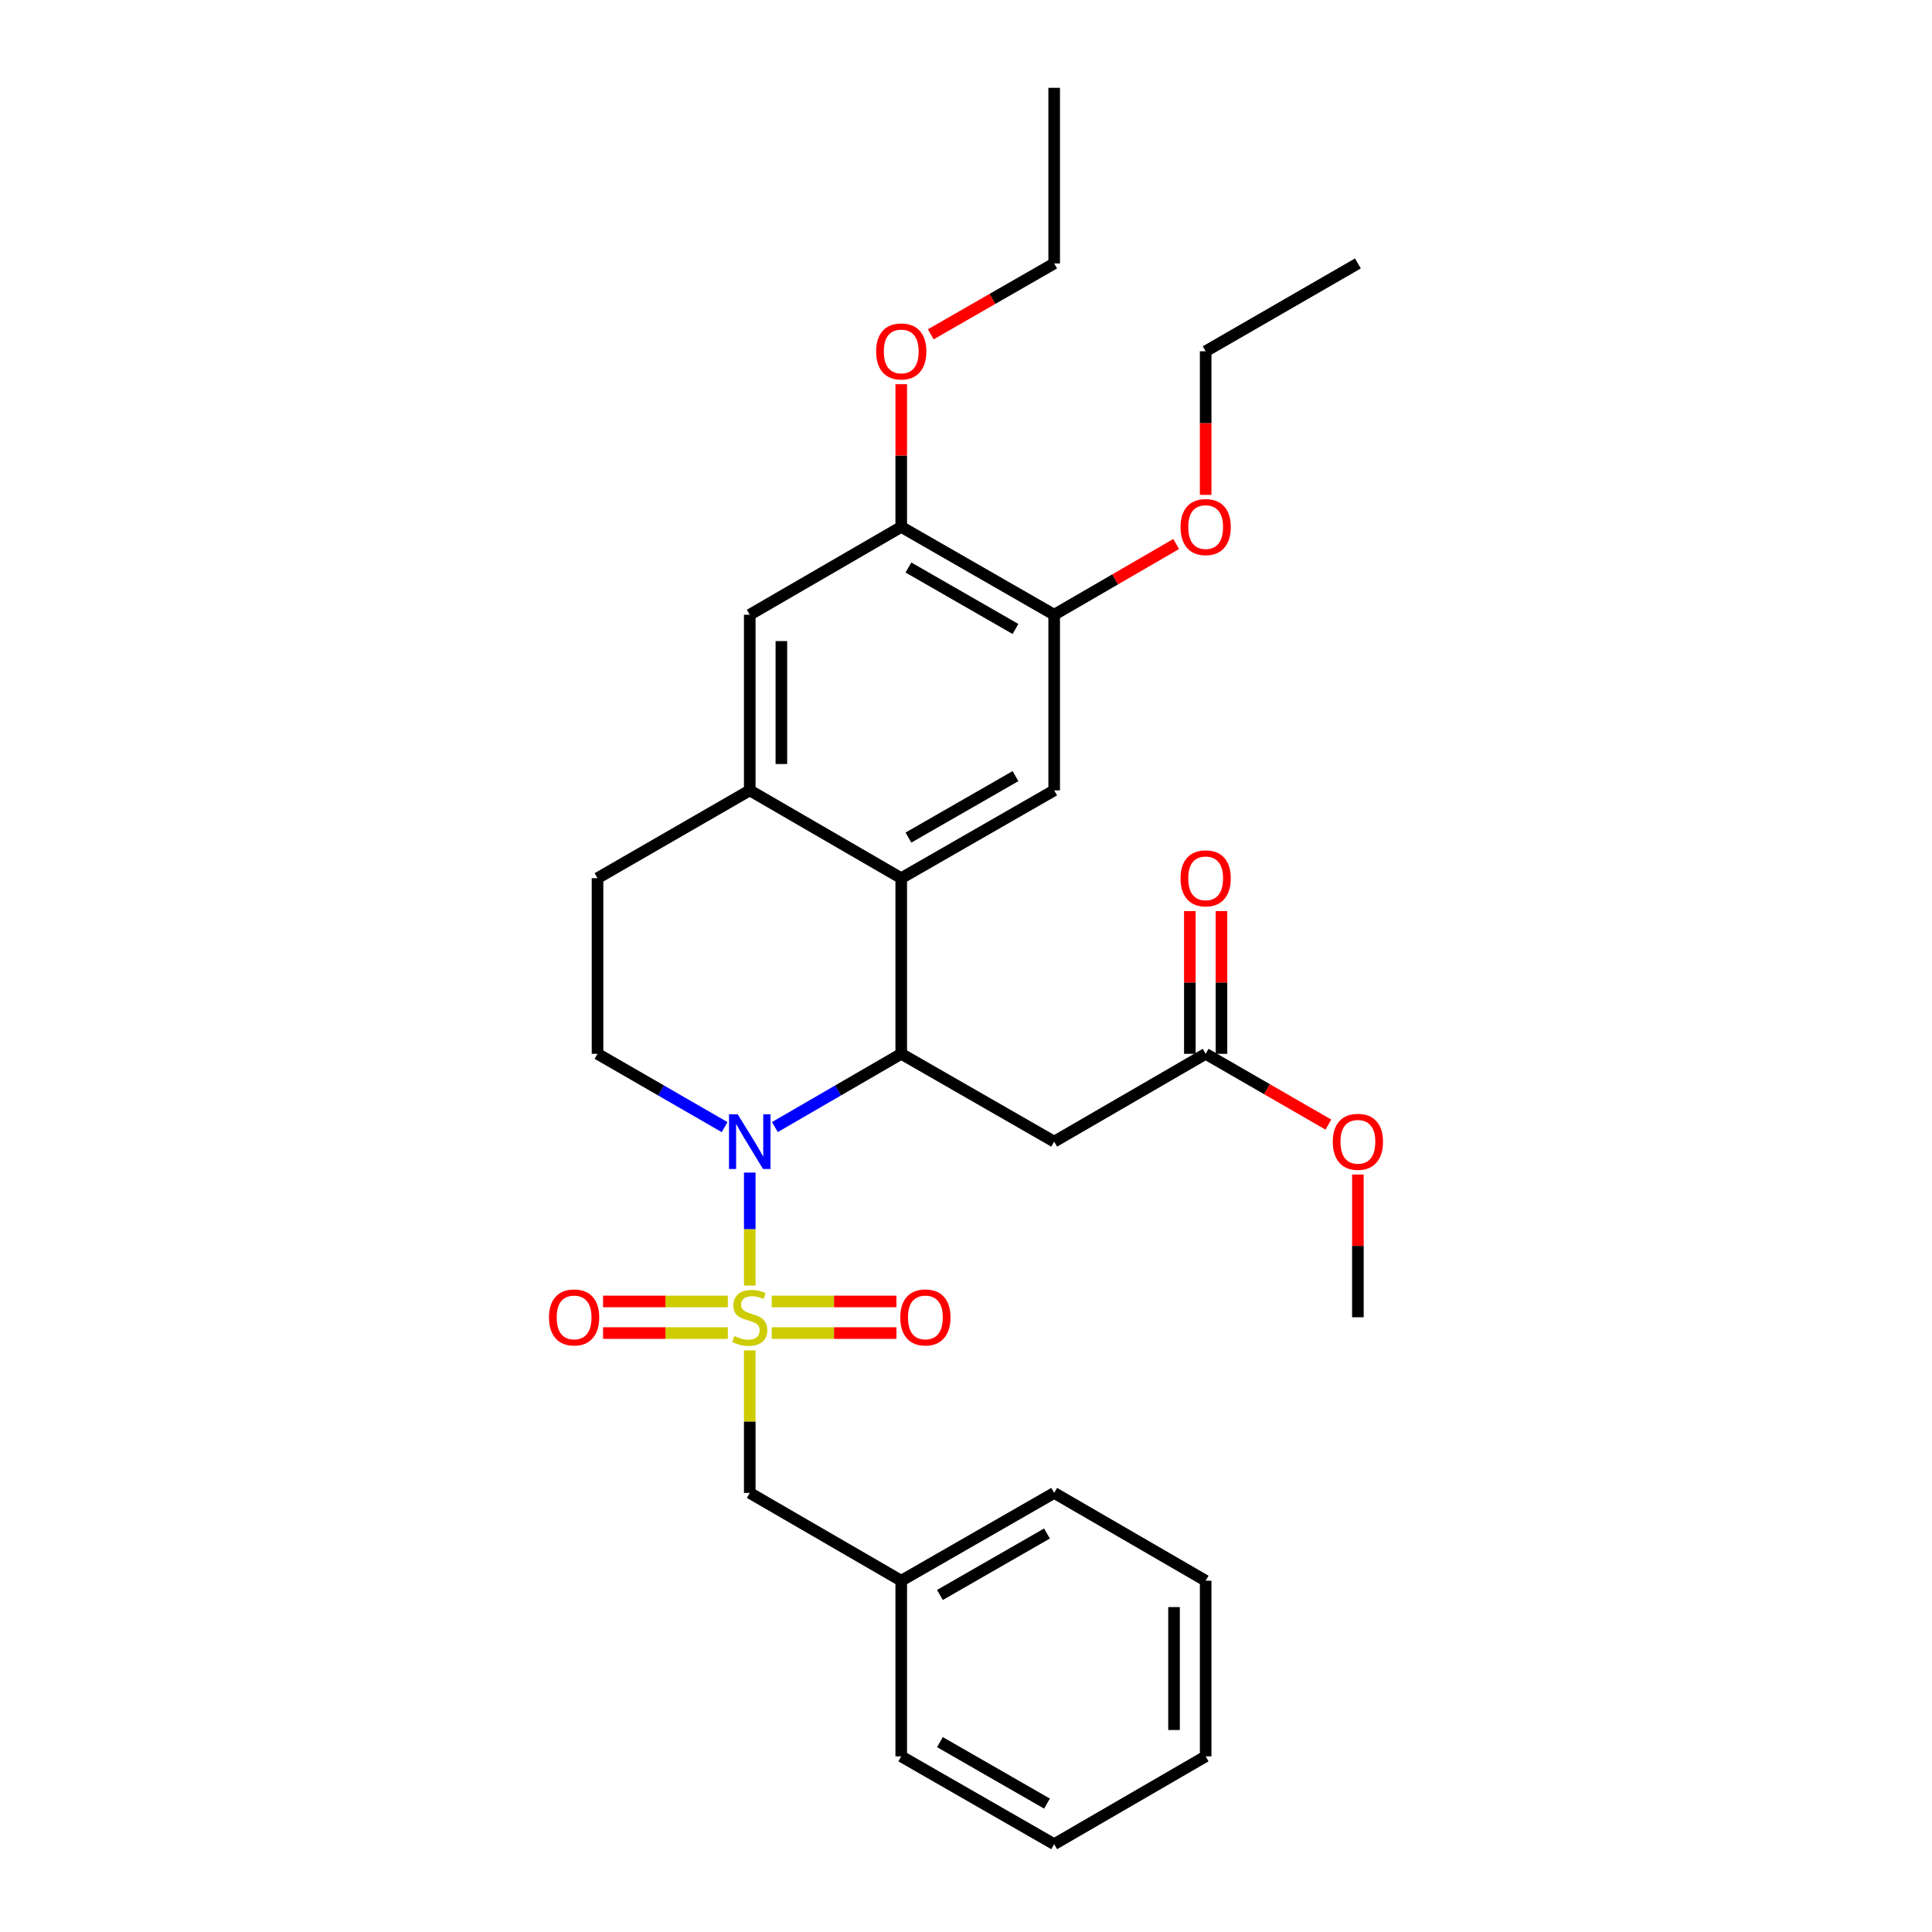 <?xml version='1.0' encoding='iso-8859-1'?>
<svg version='1.1' baseProfile='full'
              xmlns='http://www.w3.org/2000/svg'
                      xmlns:rdkit='http://www.rdkit.org/xml'
                      xmlns:xlink='http://www.w3.org/1999/xlink'
                  xml:space='preserve'
width='1000px' height='1000px' viewBox='0 0 1000 1000'>
<!-- END OF HEADER -->
<rect style='opacity:1.0;fill:#FFFFFF;stroke:none' width='1000' height='1000' x='0' y='0'> </rect>
<path class='bond-0' d='M 388.073,665.422 L 388.073,636.176' style='fill:none;fill-rule:evenodd;stroke:#CCCC00;stroke-width:6px;stroke-linecap:butt;stroke-linejoin:miter;stroke-opacity:1' />
<path class='bond-0' d='M 388.073,636.176 L 388.073,606.93' style='fill:none;fill-rule:evenodd;stroke:#0000FF;stroke-width:6px;stroke-linecap:butt;stroke-linejoin:miter;stroke-opacity:1' />
<path class='bond-7' d='M 388.073,698.967 L 388.073,735.849' style='fill:none;fill-rule:evenodd;stroke:#CCCC00;stroke-width:6px;stroke-linecap:butt;stroke-linejoin:miter;stroke-opacity:1' />
<path class='bond-7' d='M 388.073,735.849 L 388.073,772.731' style='fill:none;fill-rule:evenodd;stroke:#000000;stroke-width:6px;stroke-linecap:butt;stroke-linejoin:miter;stroke-opacity:1' />
<path class='bond-9' d='M 376.72,673.632 L 344.433,673.632' style='fill:none;fill-rule:evenodd;stroke:#CCCC00;stroke-width:6px;stroke-linecap:butt;stroke-linejoin:miter;stroke-opacity:1' />
<path class='bond-9' d='M 344.433,673.632 L 312.146,673.632' style='fill:none;fill-rule:evenodd;stroke:#FF0000;stroke-width:6px;stroke-linecap:butt;stroke-linejoin:miter;stroke-opacity:1' />
<path class='bond-9' d='M 376.72,689.997 L 344.433,689.997' style='fill:none;fill-rule:evenodd;stroke:#CCCC00;stroke-width:6px;stroke-linecap:butt;stroke-linejoin:miter;stroke-opacity:1' />
<path class='bond-9' d='M 344.433,689.997 L 312.146,689.997' style='fill:none;fill-rule:evenodd;stroke:#FF0000;stroke-width:6px;stroke-linecap:butt;stroke-linejoin:miter;stroke-opacity:1' />
<path class='bond-10' d='M 399.426,689.997 L 431.708,689.997' style='fill:none;fill-rule:evenodd;stroke:#CCCC00;stroke-width:6px;stroke-linecap:butt;stroke-linejoin:miter;stroke-opacity:1' />
<path class='bond-10' d='M 431.708,689.997 L 463.991,689.997' style='fill:none;fill-rule:evenodd;stroke:#FF0000;stroke-width:6px;stroke-linecap:butt;stroke-linejoin:miter;stroke-opacity:1' />
<path class='bond-10' d='M 399.426,673.632 L 431.708,673.632' style='fill:none;fill-rule:evenodd;stroke:#CCCC00;stroke-width:6px;stroke-linecap:butt;stroke-linejoin:miter;stroke-opacity:1' />
<path class='bond-10' d='M 431.708,673.632 L 463.991,673.632' style='fill:none;fill-rule:evenodd;stroke:#FF0000;stroke-width:6px;stroke-linecap:butt;stroke-linejoin:miter;stroke-opacity:1' />
<path class='bond-1' d='M 401.079,583.368 L 433.779,564.413' style='fill:none;fill-rule:evenodd;stroke:#0000FF;stroke-width:6px;stroke-linecap:butt;stroke-linejoin:miter;stroke-opacity:1' />
<path class='bond-1' d='M 433.779,564.413 L 466.479,545.458' style='fill:none;fill-rule:evenodd;stroke:#000000;stroke-width:6px;stroke-linecap:butt;stroke-linejoin:miter;stroke-opacity:1' />
<path class='bond-6' d='M 375.059,583.401 L 342.167,564.43' style='fill:none;fill-rule:evenodd;stroke:#0000FF;stroke-width:6px;stroke-linecap:butt;stroke-linejoin:miter;stroke-opacity:1' />
<path class='bond-6' d='M 342.167,564.43 L 309.276,545.458' style='fill:none;fill-rule:evenodd;stroke:#000000;stroke-width:6px;stroke-linecap:butt;stroke-linejoin:miter;stroke-opacity:1' />
<path class='bond-2' d='M 466.479,545.458 L 466.479,454.542' style='fill:none;fill-rule:evenodd;stroke:#000000;stroke-width:6px;stroke-linecap:butt;stroke-linejoin:miter;stroke-opacity:1' />
<path class='bond-3' d='M 466.479,545.458 L 545.64,590.907' style='fill:none;fill-rule:evenodd;stroke:#000000;stroke-width:6px;stroke-linecap:butt;stroke-linejoin:miter;stroke-opacity:1' />
<path class='bond-5' d='M 466.479,454.542 L 545.64,409.093' style='fill:none;fill-rule:evenodd;stroke:#000000;stroke-width:6px;stroke-linecap:butt;stroke-linejoin:miter;stroke-opacity:1' />
<path class='bond-5' d='M 470.205,433.532 L 525.618,401.718' style='fill:none;fill-rule:evenodd;stroke:#000000;stroke-width:6px;stroke-linecap:butt;stroke-linejoin:miter;stroke-opacity:1' />
<path class='bond-30' d='M 466.479,454.542 L 388.073,409.093' style='fill:none;fill-rule:evenodd;stroke:#000000;stroke-width:6px;stroke-linecap:butt;stroke-linejoin:miter;stroke-opacity:1' />
<path class='bond-12' d='M 545.64,590.907 L 624.046,545.458' style='fill:none;fill-rule:evenodd;stroke:#000000;stroke-width:6px;stroke-linecap:butt;stroke-linejoin:miter;stroke-opacity:1' />
<path class='bond-4' d='M 388.073,409.093 L 309.276,454.542' style='fill:none;fill-rule:evenodd;stroke:#000000;stroke-width:6px;stroke-linecap:butt;stroke-linejoin:miter;stroke-opacity:1' />
<path class='bond-11' d='M 388.073,409.093 L 388.073,318.185' style='fill:none;fill-rule:evenodd;stroke:#000000;stroke-width:6px;stroke-linecap:butt;stroke-linejoin:miter;stroke-opacity:1' />
<path class='bond-11' d='M 404.438,395.457 L 404.438,331.822' style='fill:none;fill-rule:evenodd;stroke:#000000;stroke-width:6px;stroke-linecap:butt;stroke-linejoin:miter;stroke-opacity:1' />
<path class='bond-8' d='M 545.64,409.093 L 545.64,318.185' style='fill:none;fill-rule:evenodd;stroke:#000000;stroke-width:6px;stroke-linecap:butt;stroke-linejoin:miter;stroke-opacity:1' />
<path class='bond-14' d='M 309.276,545.458 L 309.276,454.542' style='fill:none;fill-rule:evenodd;stroke:#000000;stroke-width:6px;stroke-linecap:butt;stroke-linejoin:miter;stroke-opacity:1' />
<path class='bond-16' d='M 388.073,772.731 L 466.479,818.18' style='fill:none;fill-rule:evenodd;stroke:#000000;stroke-width:6px;stroke-linecap:butt;stroke-linejoin:miter;stroke-opacity:1' />
<path class='bond-17' d='M 545.64,318.185 L 577.21,299.882' style='fill:none;fill-rule:evenodd;stroke:#000000;stroke-width:6px;stroke-linecap:butt;stroke-linejoin:miter;stroke-opacity:1' />
<path class='bond-17' d='M 577.21,299.882 L 608.781,281.578' style='fill:none;fill-rule:evenodd;stroke:#FF0000;stroke-width:6px;stroke-linecap:butt;stroke-linejoin:miter;stroke-opacity:1' />
<path class='bond-32' d='M 545.64,318.185 L 466.479,272.727' style='fill:none;fill-rule:evenodd;stroke:#000000;stroke-width:6px;stroke-linecap:butt;stroke-linejoin:miter;stroke-opacity:1' />
<path class='bond-32' d='M 525.616,325.558 L 470.204,293.737' style='fill:none;fill-rule:evenodd;stroke:#000000;stroke-width:6px;stroke-linecap:butt;stroke-linejoin:miter;stroke-opacity:1' />
<path class='bond-13' d='M 388.073,318.185 L 466.479,272.727' style='fill:none;fill-rule:evenodd;stroke:#000000;stroke-width:6px;stroke-linecap:butt;stroke-linejoin:miter;stroke-opacity:1' />
<path class='bond-15' d='M 632.229,545.458 L 632.229,508.516' style='fill:none;fill-rule:evenodd;stroke:#000000;stroke-width:6px;stroke-linecap:butt;stroke-linejoin:miter;stroke-opacity:1' />
<path class='bond-15' d='M 632.229,508.516 L 632.229,471.575' style='fill:none;fill-rule:evenodd;stroke:#FF0000;stroke-width:6px;stroke-linecap:butt;stroke-linejoin:miter;stroke-opacity:1' />
<path class='bond-15' d='M 615.864,545.458 L 615.864,508.516' style='fill:none;fill-rule:evenodd;stroke:#000000;stroke-width:6px;stroke-linecap:butt;stroke-linejoin:miter;stroke-opacity:1' />
<path class='bond-15' d='M 615.864,508.516 L 615.864,471.575' style='fill:none;fill-rule:evenodd;stroke:#FF0000;stroke-width:6px;stroke-linecap:butt;stroke-linejoin:miter;stroke-opacity:1' />
<path class='bond-19' d='M 624.046,545.458 L 655.808,563.778' style='fill:none;fill-rule:evenodd;stroke:#000000;stroke-width:6px;stroke-linecap:butt;stroke-linejoin:miter;stroke-opacity:1' />
<path class='bond-19' d='M 655.808,563.778 L 687.569,582.097' style='fill:none;fill-rule:evenodd;stroke:#FF0000;stroke-width:6px;stroke-linecap:butt;stroke-linejoin:miter;stroke-opacity:1' />
<path class='bond-18' d='M 466.479,272.727 L 466.479,235.79' style='fill:none;fill-rule:evenodd;stroke:#000000;stroke-width:6px;stroke-linecap:butt;stroke-linejoin:miter;stroke-opacity:1' />
<path class='bond-18' d='M 466.479,235.79 L 466.479,198.853' style='fill:none;fill-rule:evenodd;stroke:#FF0000;stroke-width:6px;stroke-linecap:butt;stroke-linejoin:miter;stroke-opacity:1' />
<path class='bond-22' d='M 466.479,818.18 L 545.64,772.731' style='fill:none;fill-rule:evenodd;stroke:#000000;stroke-width:6px;stroke-linecap:butt;stroke-linejoin:miter;stroke-opacity:1' />
<path class='bond-22' d='M 486.502,825.555 L 541.914,793.74' style='fill:none;fill-rule:evenodd;stroke:#000000;stroke-width:6px;stroke-linecap:butt;stroke-linejoin:miter;stroke-opacity:1' />
<path class='bond-23' d='M 466.479,818.18 L 466.479,909.087' style='fill:none;fill-rule:evenodd;stroke:#000000;stroke-width:6px;stroke-linecap:butt;stroke-linejoin:miter;stroke-opacity:1' />
<path class='bond-20' d='M 624.046,256.135 L 624.046,218.977' style='fill:none;fill-rule:evenodd;stroke:#FF0000;stroke-width:6px;stroke-linecap:butt;stroke-linejoin:miter;stroke-opacity:1' />
<path class='bond-20' d='M 624.046,218.977 L 624.046,181.82' style='fill:none;fill-rule:evenodd;stroke:#000000;stroke-width:6px;stroke-linecap:butt;stroke-linejoin:miter;stroke-opacity:1' />
<path class='bond-21' d='M 481.761,173.044 L 513.701,154.703' style='fill:none;fill-rule:evenodd;stroke:#FF0000;stroke-width:6px;stroke-linecap:butt;stroke-linejoin:miter;stroke-opacity:1' />
<path class='bond-21' d='M 513.701,154.703 L 545.64,136.362' style='fill:none;fill-rule:evenodd;stroke:#000000;stroke-width:6px;stroke-linecap:butt;stroke-linejoin:miter;stroke-opacity:1' />
<path class='bond-24' d='M 702.844,607.94 L 702.844,644.877' style='fill:none;fill-rule:evenodd;stroke:#FF0000;stroke-width:6px;stroke-linecap:butt;stroke-linejoin:miter;stroke-opacity:1' />
<path class='bond-24' d='M 702.844,644.877 L 702.844,681.815' style='fill:none;fill-rule:evenodd;stroke:#000000;stroke-width:6px;stroke-linecap:butt;stroke-linejoin:miter;stroke-opacity:1' />
<path class='bond-26' d='M 624.046,181.82 L 702.844,136.362' style='fill:none;fill-rule:evenodd;stroke:#000000;stroke-width:6px;stroke-linecap:butt;stroke-linejoin:miter;stroke-opacity:1' />
<path class='bond-25' d='M 545.64,136.362 L 545.64,45.455' style='fill:none;fill-rule:evenodd;stroke:#000000;stroke-width:6px;stroke-linecap:butt;stroke-linejoin:miter;stroke-opacity:1' />
<path class='bond-28' d='M 545.64,772.731 L 624.046,818.18' style='fill:none;fill-rule:evenodd;stroke:#000000;stroke-width:6px;stroke-linecap:butt;stroke-linejoin:miter;stroke-opacity:1' />
<path class='bond-27' d='M 466.479,909.087 L 545.64,954.545' style='fill:none;fill-rule:evenodd;stroke:#000000;stroke-width:6px;stroke-linecap:butt;stroke-linejoin:miter;stroke-opacity:1' />
<path class='bond-27' d='M 486.503,901.715 L 541.915,933.535' style='fill:none;fill-rule:evenodd;stroke:#000000;stroke-width:6px;stroke-linecap:butt;stroke-linejoin:miter;stroke-opacity:1' />
<path class='bond-29' d='M 545.64,954.545 L 624.046,909.087' style='fill:none;fill-rule:evenodd;stroke:#000000;stroke-width:6px;stroke-linecap:butt;stroke-linejoin:miter;stroke-opacity:1' />
<path class='bond-31' d='M 624.046,818.18 L 624.046,909.087' style='fill:none;fill-rule:evenodd;stroke:#000000;stroke-width:6px;stroke-linecap:butt;stroke-linejoin:miter;stroke-opacity:1' />
<path class='bond-31' d='M 607.681,831.816 L 607.681,895.451' style='fill:none;fill-rule:evenodd;stroke:#000000;stroke-width:6px;stroke-linecap:butt;stroke-linejoin:miter;stroke-opacity:1' />
<path  class='atom-0' d='M 380.073 691.535
Q 380.393 691.655, 381.713 692.215
Q 383.033 692.775, 384.473 693.135
Q 385.953 693.455, 387.393 693.455
Q 390.073 693.455, 391.633 692.175
Q 393.193 690.855, 393.193 688.575
Q 393.193 687.015, 392.393 686.055
Q 391.633 685.095, 390.433 684.575
Q 389.233 684.055, 387.233 683.455
Q 384.713 682.695, 383.193 681.975
Q 381.713 681.255, 380.633 679.735
Q 379.593 678.215, 379.593 675.655
Q 379.593 672.095, 381.993 669.895
Q 384.433 667.695, 389.233 667.695
Q 392.513 667.695, 396.233 669.255
L 395.313 672.335
Q 391.913 670.935, 389.353 670.935
Q 386.593 670.935, 385.073 672.095
Q 383.553 673.215, 383.593 675.175
Q 383.593 676.695, 384.353 677.615
Q 385.153 678.535, 386.273 679.055
Q 387.433 679.575, 389.353 680.175
Q 391.913 680.975, 393.433 681.775
Q 394.953 682.575, 396.033 684.215
Q 397.153 685.815, 397.153 688.575
Q 397.153 692.495, 394.513 694.615
Q 391.913 696.695, 387.553 696.695
Q 385.033 696.695, 383.113 696.135
Q 381.233 695.615, 378.993 694.695
L 380.073 691.535
' fill='#CCCC00'/>
<path  class='atom-1' d='M 381.813 576.747
L 391.093 591.747
Q 392.013 593.227, 393.493 595.907
Q 394.973 598.587, 395.053 598.747
L 395.053 576.747
L 398.813 576.747
L 398.813 605.067
L 394.933 605.067
L 384.973 588.667
Q 383.813 586.747, 382.573 584.547
Q 381.373 582.347, 381.013 581.667
L 381.013 605.067
L 377.333 605.067
L 377.333 576.747
L 381.813 576.747
' fill='#0000FF'/>
<path  class='atom-10' d='M 284.156 681.895
Q 284.156 675.095, 287.516 671.295
Q 290.876 667.495, 297.156 667.495
Q 303.436 667.495, 306.796 671.295
Q 310.156 675.095, 310.156 681.895
Q 310.156 688.775, 306.756 692.695
Q 303.356 696.575, 297.156 696.575
Q 290.916 696.575, 287.516 692.695
Q 284.156 688.815, 284.156 681.895
M 297.156 693.375
Q 301.476 693.375, 303.796 690.495
Q 306.156 687.575, 306.156 681.895
Q 306.156 676.335, 303.796 673.535
Q 301.476 670.695, 297.156 670.695
Q 292.836 670.695, 290.476 673.495
Q 288.156 676.295, 288.156 681.895
Q 288.156 687.615, 290.476 690.495
Q 292.836 693.375, 297.156 693.375
' fill='#FF0000'/>
<path  class='atom-11' d='M 465.98 681.895
Q 465.98 675.095, 469.34 671.295
Q 472.7 667.495, 478.98 667.495
Q 485.26 667.495, 488.62 671.295
Q 491.98 675.095, 491.98 681.895
Q 491.98 688.775, 488.58 692.695
Q 485.18 696.575, 478.98 696.575
Q 472.74 696.575, 469.34 692.695
Q 465.98 688.815, 465.98 681.895
M 478.98 693.375
Q 483.3 693.375, 485.62 690.495
Q 487.98 687.575, 487.98 681.895
Q 487.98 676.335, 485.62 673.535
Q 483.3 670.695, 478.98 670.695
Q 474.66 670.695, 472.3 673.495
Q 469.98 676.295, 469.98 681.895
Q 469.98 687.615, 472.3 690.495
Q 474.66 693.375, 478.98 693.375
' fill='#FF0000'/>
<path  class='atom-16' d='M 611.046 454.622
Q 611.046 447.822, 614.406 444.022
Q 617.766 440.222, 624.046 440.222
Q 630.326 440.222, 633.686 444.022
Q 637.046 447.822, 637.046 454.622
Q 637.046 461.502, 633.646 465.422
Q 630.246 469.302, 624.046 469.302
Q 617.806 469.302, 614.406 465.422
Q 611.046 461.542, 611.046 454.622
M 624.046 466.102
Q 628.366 466.102, 630.686 463.222
Q 633.046 460.302, 633.046 454.622
Q 633.046 449.062, 630.686 446.262
Q 628.366 443.422, 624.046 443.422
Q 619.726 443.422, 617.366 446.222
Q 615.046 449.022, 615.046 454.622
Q 615.046 460.342, 617.366 463.222
Q 619.726 466.102, 624.046 466.102
' fill='#FF0000'/>
<path  class='atom-18' d='M 611.046 272.807
Q 611.046 266.007, 614.406 262.207
Q 617.766 258.407, 624.046 258.407
Q 630.326 258.407, 633.686 262.207
Q 637.046 266.007, 637.046 272.807
Q 637.046 279.687, 633.646 283.607
Q 630.246 287.487, 624.046 287.487
Q 617.806 287.487, 614.406 283.607
Q 611.046 279.727, 611.046 272.807
M 624.046 284.287
Q 628.366 284.287, 630.686 281.407
Q 633.046 278.487, 633.046 272.807
Q 633.046 267.247, 630.686 264.447
Q 628.366 261.607, 624.046 261.607
Q 619.726 261.607, 617.366 264.407
Q 615.046 267.207, 615.046 272.807
Q 615.046 278.527, 617.366 281.407
Q 619.726 284.287, 624.046 284.287
' fill='#FF0000'/>
<path  class='atom-19' d='M 453.479 181.9
Q 453.479 175.1, 456.839 171.3
Q 460.199 167.5, 466.479 167.5
Q 472.759 167.5, 476.119 171.3
Q 479.479 175.1, 479.479 181.9
Q 479.479 188.78, 476.079 192.7
Q 472.679 196.58, 466.479 196.58
Q 460.239 196.58, 456.839 192.7
Q 453.479 188.82, 453.479 181.9
M 466.479 193.38
Q 470.799 193.38, 473.119 190.5
Q 475.479 187.58, 475.479 181.9
Q 475.479 176.34, 473.119 173.54
Q 470.799 170.7, 466.479 170.7
Q 462.159 170.7, 459.799 173.5
Q 457.479 176.3, 457.479 181.9
Q 457.479 187.62, 459.799 190.5
Q 462.159 193.38, 466.479 193.38
' fill='#FF0000'/>
<path  class='atom-20' d='M 689.844 590.987
Q 689.844 584.187, 693.204 580.387
Q 696.564 576.587, 702.844 576.587
Q 709.124 576.587, 712.484 580.387
Q 715.844 584.187, 715.844 590.987
Q 715.844 597.867, 712.444 601.787
Q 709.044 605.667, 702.844 605.667
Q 696.604 605.667, 693.204 601.787
Q 689.844 597.907, 689.844 590.987
M 702.844 602.467
Q 707.164 602.467, 709.484 599.587
Q 711.844 596.667, 711.844 590.987
Q 711.844 585.427, 709.484 582.627
Q 707.164 579.787, 702.844 579.787
Q 698.524 579.787, 696.164 582.587
Q 693.844 585.387, 693.844 590.987
Q 693.844 596.707, 696.164 599.587
Q 698.524 602.467, 702.844 602.467
' fill='#FF0000'/>
</svg>
